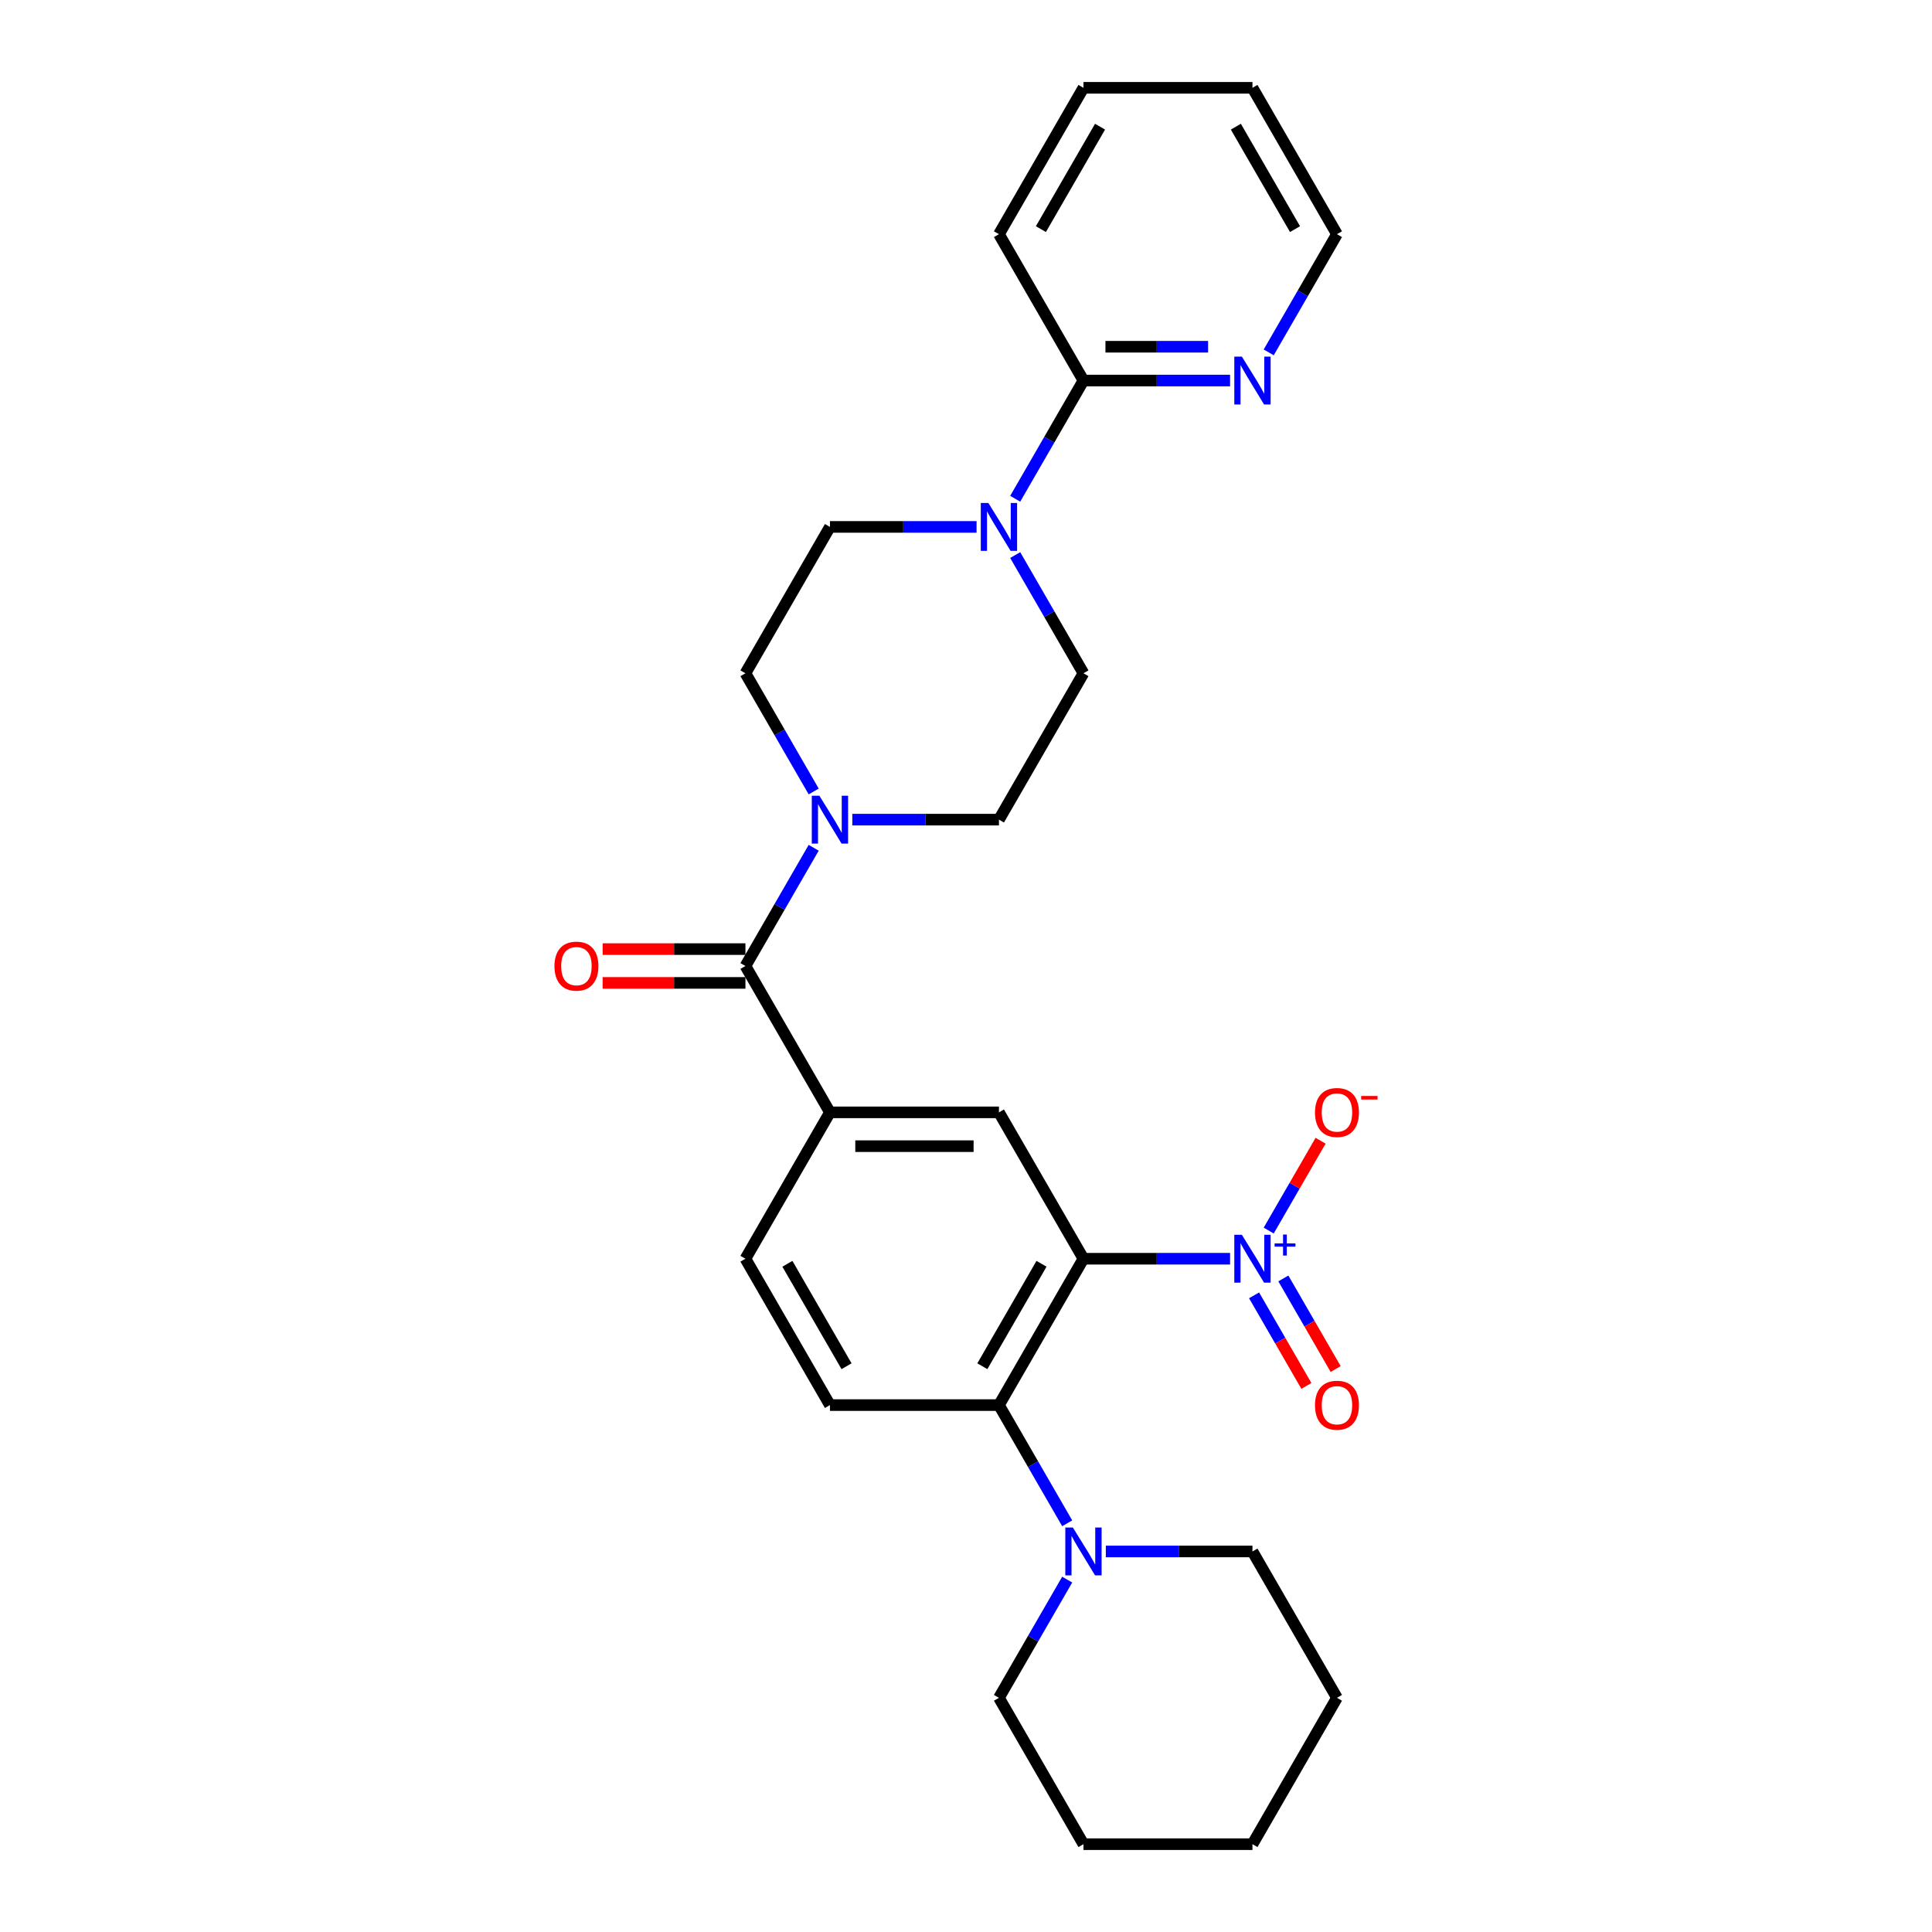<?xml version='1.0' encoding='iso-8859-1'?>
<svg version='1.1' baseProfile='full'
              xmlns='http://www.w3.org/2000/svg'
                      xmlns:rdkit='http://www.rdkit.org/xml'
                      xmlns:xlink='http://www.w3.org/1999/xlink'
                  xml:space='preserve'
width='1000px' height='1000px' viewBox='0 0 1000 1000'>
<!-- END OF HEADER -->
<rect style='opacity:1.0;fill:#FFFFFF;stroke:none' width='1000' height='1000' x='0' y='0'> </rect>
<path class='bond-0' d='M 560.793,651.515 L 598.741,651.515' style='fill:none;fill-rule:evenodd;stroke:#000000;stroke-width:6px;stroke-linecap:butt;stroke-linejoin:miter;stroke-opacity:1' />
<path class='bond-0' d='M 598.741,651.515 L 636.688,651.515' style='fill:none;fill-rule:evenodd;stroke:#0000FF;stroke-width:6px;stroke-linecap:butt;stroke-linejoin:miter;stroke-opacity:1' />
<path class='bond-1' d='M 560.793,651.515 L 517.054,727.273' style='fill:none;fill-rule:evenodd;stroke:#000000;stroke-width:6px;stroke-linecap:butt;stroke-linejoin:miter;stroke-opacity:1' />
<path class='bond-1' d='M 539.081,654.131 L 508.464,707.161' style='fill:none;fill-rule:evenodd;stroke:#000000;stroke-width:6px;stroke-linecap:butt;stroke-linejoin:miter;stroke-opacity:1' />
<path class='bond-4' d='M 560.793,651.515 L 517.054,575.758' style='fill:none;fill-rule:evenodd;stroke:#000000;stroke-width:6px;stroke-linecap:butt;stroke-linejoin:miter;stroke-opacity:1' />
<path class='bond-10' d='M 656.684,636.941 L 670.109,613.688' style='fill:none;fill-rule:evenodd;stroke:#0000FF;stroke-width:6px;stroke-linecap:butt;stroke-linejoin:miter;stroke-opacity:1' />
<path class='bond-10' d='M 670.109,613.688 L 683.535,590.435' style='fill:none;fill-rule:evenodd;stroke:#FF0000;stroke-width:6px;stroke-linecap:butt;stroke-linejoin:miter;stroke-opacity:1' />
<path class='bond-11' d='M 649.109,670.463 L 662.645,693.908' style='fill:none;fill-rule:evenodd;stroke:#0000FF;stroke-width:6px;stroke-linecap:butt;stroke-linejoin:miter;stroke-opacity:1' />
<path class='bond-11' d='M 662.645,693.908 L 676.181,717.354' style='fill:none;fill-rule:evenodd;stroke:#FF0000;stroke-width:6px;stroke-linecap:butt;stroke-linejoin:miter;stroke-opacity:1' />
<path class='bond-11' d='M 664.26,661.715 L 677.796,685.16' style='fill:none;fill-rule:evenodd;stroke:#0000FF;stroke-width:6px;stroke-linecap:butt;stroke-linejoin:miter;stroke-opacity:1' />
<path class='bond-11' d='M 677.796,685.16 L 691.333,708.606' style='fill:none;fill-rule:evenodd;stroke:#FF0000;stroke-width:6px;stroke-linecap:butt;stroke-linejoin:miter;stroke-opacity:1' />
<path class='bond-7' d='M 517.054,727.273 L 534.716,757.865' style='fill:none;fill-rule:evenodd;stroke:#000000;stroke-width:6px;stroke-linecap:butt;stroke-linejoin:miter;stroke-opacity:1' />
<path class='bond-7' d='M 534.716,757.865 L 552.379,788.457' style='fill:none;fill-rule:evenodd;stroke:#0000FF;stroke-width:6px;stroke-linecap:butt;stroke-linejoin:miter;stroke-opacity:1' />
<path class='bond-9' d='M 517.054,727.273 L 429.577,727.273' style='fill:none;fill-rule:evenodd;stroke:#000000;stroke-width:6px;stroke-linecap:butt;stroke-linejoin:miter;stroke-opacity:1' />
<path class='bond-2' d='M 385.838,500 L 429.577,575.758' style='fill:none;fill-rule:evenodd;stroke:#000000;stroke-width:6px;stroke-linecap:butt;stroke-linejoin:miter;stroke-opacity:1' />
<path class='bond-3' d='M 385.838,500 L 403.501,469.408' style='fill:none;fill-rule:evenodd;stroke:#000000;stroke-width:6px;stroke-linecap:butt;stroke-linejoin:miter;stroke-opacity:1' />
<path class='bond-3' d='M 403.501,469.408 L 421.163,438.816' style='fill:none;fill-rule:evenodd;stroke:#0000FF;stroke-width:6px;stroke-linecap:butt;stroke-linejoin:miter;stroke-opacity:1' />
<path class='bond-18' d='M 385.838,491.252 L 348.879,491.252' style='fill:none;fill-rule:evenodd;stroke:#000000;stroke-width:6px;stroke-linecap:butt;stroke-linejoin:miter;stroke-opacity:1' />
<path class='bond-18' d='M 348.879,491.252 L 311.92,491.252' style='fill:none;fill-rule:evenodd;stroke:#FF0000;stroke-width:6px;stroke-linecap:butt;stroke-linejoin:miter;stroke-opacity:1' />
<path class='bond-18' d='M 385.838,508.748 L 348.879,508.748' style='fill:none;fill-rule:evenodd;stroke:#000000;stroke-width:6px;stroke-linecap:butt;stroke-linejoin:miter;stroke-opacity:1' />
<path class='bond-18' d='M 348.879,508.748 L 311.92,508.748' style='fill:none;fill-rule:evenodd;stroke:#FF0000;stroke-width:6px;stroke-linecap:butt;stroke-linejoin:miter;stroke-opacity:1' />
<path class='bond-13' d='M 441.159,424.242 L 479.107,424.242' style='fill:none;fill-rule:evenodd;stroke:#0000FF;stroke-width:6px;stroke-linecap:butt;stroke-linejoin:miter;stroke-opacity:1' />
<path class='bond-13' d='M 479.107,424.242 L 517.054,424.242' style='fill:none;fill-rule:evenodd;stroke:#000000;stroke-width:6px;stroke-linecap:butt;stroke-linejoin:miter;stroke-opacity:1' />
<path class='bond-14' d='M 421.163,409.669 L 403.501,379.077' style='fill:none;fill-rule:evenodd;stroke:#0000FF;stroke-width:6px;stroke-linecap:butt;stroke-linejoin:miter;stroke-opacity:1' />
<path class='bond-14' d='M 403.501,379.077 L 385.838,348.485' style='fill:none;fill-rule:evenodd;stroke:#000000;stroke-width:6px;stroke-linecap:butt;stroke-linejoin:miter;stroke-opacity:1' />
<path class='bond-6' d='M 517.054,575.758 L 429.577,575.758' style='fill:none;fill-rule:evenodd;stroke:#000000;stroke-width:6px;stroke-linecap:butt;stroke-linejoin:miter;stroke-opacity:1' />
<path class='bond-6' d='M 503.933,593.253 L 442.699,593.253' style='fill:none;fill-rule:evenodd;stroke:#000000;stroke-width:6px;stroke-linecap:butt;stroke-linejoin:miter;stroke-opacity:1' />
<path class='bond-5' d='M 505.472,272.727 L 467.525,272.727' style='fill:none;fill-rule:evenodd;stroke:#0000FF;stroke-width:6px;stroke-linecap:butt;stroke-linejoin:miter;stroke-opacity:1' />
<path class='bond-5' d='M 467.525,272.727 L 429.577,272.727' style='fill:none;fill-rule:evenodd;stroke:#000000;stroke-width:6px;stroke-linecap:butt;stroke-linejoin:miter;stroke-opacity:1' />
<path class='bond-8' d='M 525.468,258.154 L 543.131,227.562' style='fill:none;fill-rule:evenodd;stroke:#0000FF;stroke-width:6px;stroke-linecap:butt;stroke-linejoin:miter;stroke-opacity:1' />
<path class='bond-8' d='M 543.131,227.562 L 560.793,196.97' style='fill:none;fill-rule:evenodd;stroke:#000000;stroke-width:6px;stroke-linecap:butt;stroke-linejoin:miter;stroke-opacity:1' />
<path class='bond-30' d='M 525.468,287.301 L 543.131,317.893' style='fill:none;fill-rule:evenodd;stroke:#0000FF;stroke-width:6px;stroke-linecap:butt;stroke-linejoin:miter;stroke-opacity:1' />
<path class='bond-30' d='M 543.131,317.893 L 560.793,348.485' style='fill:none;fill-rule:evenodd;stroke:#000000;stroke-width:6px;stroke-linecap:butt;stroke-linejoin:miter;stroke-opacity:1' />
<path class='bond-15' d='M 429.577,575.758 L 385.838,651.515' style='fill:none;fill-rule:evenodd;stroke:#000000;stroke-width:6px;stroke-linecap:butt;stroke-linejoin:miter;stroke-opacity:1' />
<path class='bond-19' d='M 552.379,817.604 L 534.716,848.196' style='fill:none;fill-rule:evenodd;stroke:#0000FF;stroke-width:6px;stroke-linecap:butt;stroke-linejoin:miter;stroke-opacity:1' />
<path class='bond-19' d='M 534.716,848.196 L 517.054,878.788' style='fill:none;fill-rule:evenodd;stroke:#000000;stroke-width:6px;stroke-linecap:butt;stroke-linejoin:miter;stroke-opacity:1' />
<path class='bond-20' d='M 572.375,803.03 L 610.323,803.03' style='fill:none;fill-rule:evenodd;stroke:#0000FF;stroke-width:6px;stroke-linecap:butt;stroke-linejoin:miter;stroke-opacity:1' />
<path class='bond-20' d='M 610.323,803.03 L 648.27,803.03' style='fill:none;fill-rule:evenodd;stroke:#000000;stroke-width:6px;stroke-linecap:butt;stroke-linejoin:miter;stroke-opacity:1' />
<path class='bond-12' d='M 560.793,196.97 L 598.741,196.97' style='fill:none;fill-rule:evenodd;stroke:#000000;stroke-width:6px;stroke-linecap:butt;stroke-linejoin:miter;stroke-opacity:1' />
<path class='bond-12' d='M 598.741,196.97 L 636.688,196.97' style='fill:none;fill-rule:evenodd;stroke:#0000FF;stroke-width:6px;stroke-linecap:butt;stroke-linejoin:miter;stroke-opacity:1' />
<path class='bond-12' d='M 572.177,179.474 L 598.741,179.474' style='fill:none;fill-rule:evenodd;stroke:#000000;stroke-width:6px;stroke-linecap:butt;stroke-linejoin:miter;stroke-opacity:1' />
<path class='bond-12' d='M 598.741,179.474 L 625.304,179.474' style='fill:none;fill-rule:evenodd;stroke:#0000FF;stroke-width:6px;stroke-linecap:butt;stroke-linejoin:miter;stroke-opacity:1' />
<path class='bond-21' d='M 560.793,196.97 L 517.054,121.212' style='fill:none;fill-rule:evenodd;stroke:#000000;stroke-width:6px;stroke-linecap:butt;stroke-linejoin:miter;stroke-opacity:1' />
<path class='bond-28' d='M 429.577,727.273 L 385.838,651.515' style='fill:none;fill-rule:evenodd;stroke:#000000;stroke-width:6px;stroke-linecap:butt;stroke-linejoin:miter;stroke-opacity:1' />
<path class='bond-28' d='M 438.168,707.161 L 407.551,654.131' style='fill:none;fill-rule:evenodd;stroke:#000000;stroke-width:6px;stroke-linecap:butt;stroke-linejoin:miter;stroke-opacity:1' />
<path class='bond-22' d='M 656.684,182.396 L 674.347,151.804' style='fill:none;fill-rule:evenodd;stroke:#0000FF;stroke-width:6px;stroke-linecap:butt;stroke-linejoin:miter;stroke-opacity:1' />
<path class='bond-22' d='M 674.347,151.804 L 692.009,121.212' style='fill:none;fill-rule:evenodd;stroke:#000000;stroke-width:6px;stroke-linecap:butt;stroke-linejoin:miter;stroke-opacity:1' />
<path class='bond-17' d='M 517.054,424.242 L 560.793,348.485' style='fill:none;fill-rule:evenodd;stroke:#000000;stroke-width:6px;stroke-linecap:butt;stroke-linejoin:miter;stroke-opacity:1' />
<path class='bond-16' d='M 385.838,348.485 L 429.577,272.727' style='fill:none;fill-rule:evenodd;stroke:#000000;stroke-width:6px;stroke-linecap:butt;stroke-linejoin:miter;stroke-opacity:1' />
<path class='bond-23' d='M 517.054,878.788 L 560.793,954.545' style='fill:none;fill-rule:evenodd;stroke:#000000;stroke-width:6px;stroke-linecap:butt;stroke-linejoin:miter;stroke-opacity:1' />
<path class='bond-24' d='M 648.27,803.03 L 692.009,878.788' style='fill:none;fill-rule:evenodd;stroke:#000000;stroke-width:6px;stroke-linecap:butt;stroke-linejoin:miter;stroke-opacity:1' />
<path class='bond-25' d='M 517.054,121.212 L 560.793,45.455' style='fill:none;fill-rule:evenodd;stroke:#000000;stroke-width:6px;stroke-linecap:butt;stroke-linejoin:miter;stroke-opacity:1' />
<path class='bond-25' d='M 538.767,118.596 L 569.384,65.566' style='fill:none;fill-rule:evenodd;stroke:#000000;stroke-width:6px;stroke-linecap:butt;stroke-linejoin:miter;stroke-opacity:1' />
<path class='bond-31' d='M 692.009,121.212 L 648.27,45.455' style='fill:none;fill-rule:evenodd;stroke:#000000;stroke-width:6px;stroke-linecap:butt;stroke-linejoin:miter;stroke-opacity:1' />
<path class='bond-31' d='M 670.297,118.596 L 639.679,65.566' style='fill:none;fill-rule:evenodd;stroke:#000000;stroke-width:6px;stroke-linecap:butt;stroke-linejoin:miter;stroke-opacity:1' />
<path class='bond-29' d='M 560.793,954.545 L 648.27,954.545' style='fill:none;fill-rule:evenodd;stroke:#000000;stroke-width:6px;stroke-linecap:butt;stroke-linejoin:miter;stroke-opacity:1' />
<path class='bond-27' d='M 692.009,878.788 L 648.27,954.545' style='fill:none;fill-rule:evenodd;stroke:#000000;stroke-width:6px;stroke-linecap:butt;stroke-linejoin:miter;stroke-opacity:1' />
<path class='bond-26' d='M 560.793,45.455 L 648.27,45.455' style='fill:none;fill-rule:evenodd;stroke:#000000;stroke-width:6px;stroke-linecap:butt;stroke-linejoin:miter;stroke-opacity:1' />
<path  class='atom-1' d='M 642.794 639.128
L 650.912 652.25
Q 651.717 653.545, 653.011 655.889
Q 654.306 658.233, 654.376 658.373
L 654.376 639.128
L 657.665 639.128
L 657.665 663.902
L 654.271 663.902
L 645.558 649.556
Q 644.544 647.876, 643.459 645.952
Q 642.409 644.027, 642.094 643.432
L 642.094 663.902
L 638.875 663.902
L 638.875 639.128
L 642.794 639.128
' fill='#0000FF'/>
<path  class='atom-1' d='M 659.744 643.594
L 664.108 643.594
L 664.108 638.998
L 666.048 638.998
L 666.048 643.594
L 670.529 643.594
L 670.529 645.257
L 666.048 645.257
L 666.048 649.875
L 664.108 649.875
L 664.108 645.257
L 659.744 645.257
L 659.744 643.594
' fill='#0000FF'/>
<path  class='atom-4' d='M 424.101 411.856
L 432.219 424.977
Q 433.024 426.272, 434.318 428.616
Q 435.613 430.961, 435.683 431.101
L 435.683 411.856
L 438.972 411.856
L 438.972 436.629
L 435.578 436.629
L 426.865 422.283
Q 425.85 420.603, 424.766 418.679
Q 423.716 416.754, 423.401 416.16
L 423.401 436.629
L 420.182 436.629
L 420.182 411.856
L 424.101 411.856
' fill='#0000FF'/>
<path  class='atom-6' d='M 511.578 260.34
L 519.696 273.462
Q 520.501 274.757, 521.795 277.101
Q 523.09 279.446, 523.16 279.585
L 523.16 260.34
L 526.449 260.34
L 526.449 285.114
L 523.055 285.114
L 514.342 270.768
Q 513.328 269.088, 512.243 267.164
Q 511.193 265.239, 510.878 264.644
L 510.878 285.114
L 507.659 285.114
L 507.659 260.34
L 511.578 260.34
' fill='#0000FF'/>
<path  class='atom-8' d='M 555.317 790.644
L 563.435 803.765
Q 564.239 805.06, 565.534 807.404
Q 566.829 809.749, 566.899 809.889
L 566.899 790.644
L 570.188 790.644
L 570.188 815.417
L 566.794 815.417
L 558.081 801.071
Q 557.066 799.391, 555.982 797.467
Q 554.932 795.542, 554.617 794.947
L 554.617 815.417
L 551.398 815.417
L 551.398 790.644
L 555.317 790.644
' fill='#0000FF'/>
<path  class='atom-11' d='M 680.637 575.828
Q 680.637 569.879, 683.576 566.555
Q 686.515 563.231, 692.009 563.231
Q 697.502 563.231, 700.442 566.555
Q 703.381 569.879, 703.381 575.828
Q 703.381 581.846, 700.407 585.275
Q 697.432 588.669, 692.009 588.669
Q 686.55 588.669, 683.576 585.275
Q 680.637 581.881, 680.637 575.828
M 692.009 585.87
Q 695.788 585.87, 697.817 583.351
Q 699.882 580.796, 699.882 575.828
Q 699.882 570.964, 697.817 568.514
Q 695.788 566.03, 692.009 566.03
Q 688.23 566.03, 686.165 568.479
Q 684.136 570.929, 684.136 575.828
Q 684.136 580.831, 686.165 583.351
Q 688.23 585.87, 692.009 585.87
' fill='#FF0000'/>
<path  class='atom-11' d='M 704.536 567.274
L 713.011 567.274
L 713.011 569.122
L 704.536 569.122
L 704.536 567.274
' fill='#FF0000'/>
<path  class='atom-12' d='M 680.637 727.343
Q 680.637 721.394, 683.576 718.07
Q 686.515 714.746, 692.009 714.746
Q 697.502 714.746, 700.442 718.07
Q 703.381 721.394, 703.381 727.343
Q 703.381 733.361, 700.407 736.79
Q 697.432 740.184, 692.009 740.184
Q 686.55 740.184, 683.576 736.79
Q 680.637 733.396, 680.637 727.343
M 692.009 737.385
Q 695.788 737.385, 697.817 734.866
Q 699.882 732.311, 699.882 727.343
Q 699.882 722.479, 697.817 720.03
Q 695.788 717.545, 692.009 717.545
Q 688.23 717.545, 686.165 719.995
Q 684.136 722.444, 684.136 727.343
Q 684.136 732.346, 686.165 734.866
Q 688.23 737.385, 692.009 737.385
' fill='#FF0000'/>
<path  class='atom-13' d='M 642.794 184.583
L 650.912 197.705
Q 651.717 198.999, 653.011 201.344
Q 654.306 203.688, 654.376 203.828
L 654.376 184.583
L 657.665 184.583
L 657.665 209.356
L 654.271 209.356
L 645.558 195.01
Q 644.544 193.331, 643.459 191.406
Q 642.409 189.482, 642.094 188.887
L 642.094 209.356
L 638.875 209.356
L 638.875 184.583
L 642.794 184.583
' fill='#0000FF'/>
<path  class='atom-19' d='M 286.989 500.07
Q 286.989 494.122, 289.928 490.797
Q 292.867 487.473, 298.361 487.473
Q 303.855 487.473, 306.794 490.797
Q 309.733 494.122, 309.733 500.07
Q 309.733 506.088, 306.759 509.518
Q 303.785 512.912, 298.361 512.912
Q 292.902 512.912, 289.928 509.518
Q 286.989 506.123, 286.989 500.07
M 298.361 510.112
Q 302.14 510.112, 304.169 507.593
Q 306.234 505.039, 306.234 500.07
Q 306.234 495.206, 304.169 492.757
Q 302.14 490.273, 298.361 490.273
Q 294.582 490.273, 292.517 492.722
Q 290.488 495.171, 290.488 500.07
Q 290.488 505.074, 292.517 507.593
Q 294.582 510.112, 298.361 510.112
' fill='#FF0000'/>
</svg>
